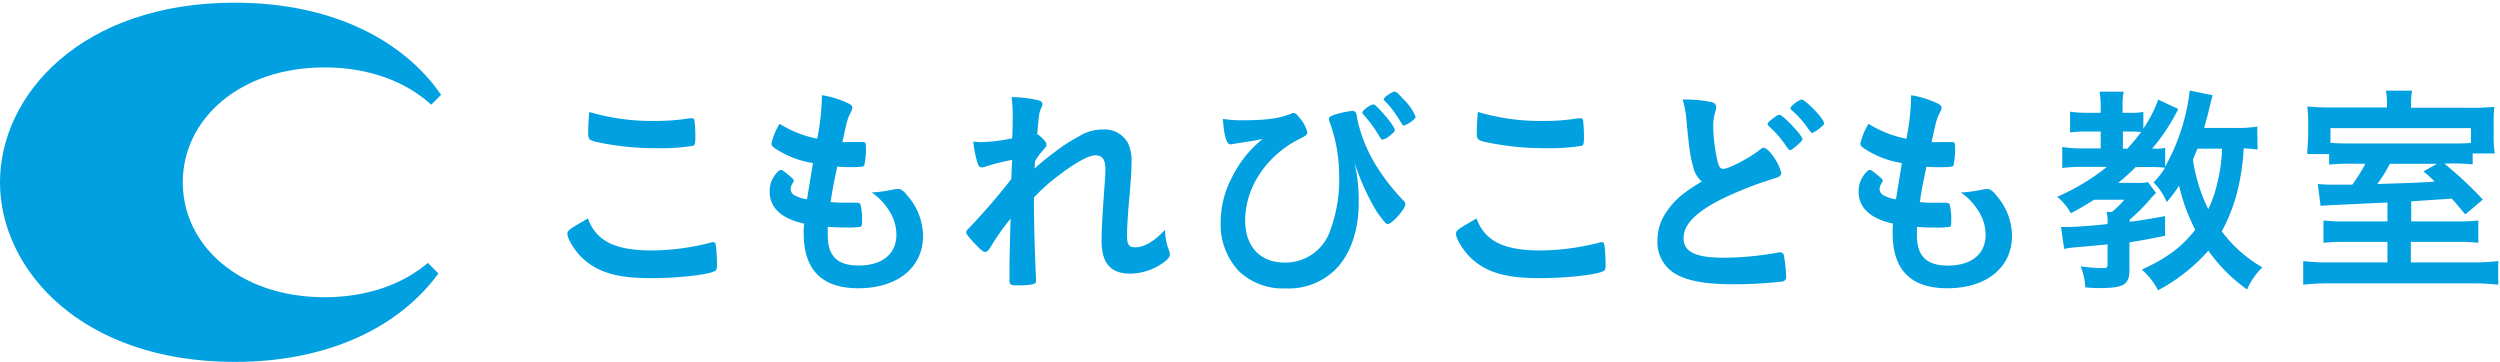 <svg xmlns="http://www.w3.org/2000/svg" viewBox="0 0 381.61 55.24"><path d="M65.31,40.13c-3.8,3.24-9.25,5.24-15.77,5.24-12.9,0-21.64-7.85-21.64-17.54s8.74-17.54,21.64-17.54c6.81,0,12.47,2.19,16.28,5.69l1.51-1.51C61.84,6.49,51.18.41,35.82.41,12.5.41,0,14.41,0,27.82S12.5,55.24,35.82,55.24c15,0,25.5-5.8,31.1-13.5Z" style="fill:#00a0e1"/><path d="M99.51,38.23a37.25,37.25,0,0,0,9-1.2.85.85,0,0,1,.38-.07c.2,0,.31.13.37.44a22.54,22.54,0,0,1,.18,3c0,.68-.07.89-.38,1-1,.55-5.67,1.06-9.66,1.06-5.19,0-8.15-.86-10.52-3.09-1.14-1.07-2.27-2.92-2.27-3.68,0-.52.31-.72,3.13-2.34C91,36.79,93.87,38.23,99.51,38.23Zm.31-19.77a32.37,32.37,0,0,0,5.5-.41h.24a.38.38,0,0,1,.44.31,20.1,20.1,0,0,1,.14,2.68c0,.79-.07,1.07-.27,1.2a30.46,30.46,0,0,1-5.57.38,42.53,42.53,0,0,1-8.46-.79c-2-.38-2.06-.48-2.06-1.68,0-.79.07-2.1.17-3.06A33.36,33.36,0,0,0,99.82,18.46Z" style="fill:#00a0e1"/><path d="M124.09,24.89a14.61,14.61,0,0,1-5.57-2.1c-.62-.41-.76-.58-.76-.89a9.82,9.82,0,0,1,1.24-3,17.12,17.12,0,0,0,5.74,2.27,34.72,34.72,0,0,0,.72-6.64,14.57,14.57,0,0,1,4.16,1.31c.38.21.52.41.48.69a1.71,1.71,0,0,1-.24.62c-.51,1.06-.55,1.16-1.27,4.53a10.12,10.12,0,0,0,1.07,0h.24c.82,0,1.44,0,1.75,0h.1c.31,0,.42.14.42.59a11.09,11.09,0,0,1-.25,3c-.1.17-.54.24-2,.24-.65,0-1.17,0-2.13-.07-.72,3.54-.72,3.54-1,5.4a17.91,17.91,0,0,0,2,.1l1.93,0c.34,0,.51.07.62.24a8.73,8.73,0,0,1,.24,2.54c0,.62,0,.79-.24.9a13.06,13.06,0,0,1-2.24.1c-.62,0-1.55,0-2.75-.1,0,.61,0,1,0,1.3,0,3.16,1.47,4.61,4.71,4.61,3.61,0,5.77-1.75,5.77-4.71a6.49,6.49,0,0,0-.79-3.1,9.43,9.43,0,0,0-3-3.36h.31a19.07,19.07,0,0,0,2.75-.38,5.11,5.11,0,0,1,.93-.14c.51,0,.86.24,1.55,1.1A9.47,9.47,0,0,1,140.9,36c0,4.84-3.92,8-9.87,8-5.57,0-8.35-2.79-8.35-8.42a10.85,10.85,0,0,1,.07-1.45c-3.41-.72-5.26-2.4-5.26-4.84a4.08,4.08,0,0,1,1.34-3.17.45.45,0,0,1,.38-.17c.2,0,.44.17,1.23.83.62.51.72.61.72.79s0,.13-.2.44a2.09,2.09,0,0,0-.28.83,1.18,1.18,0,0,0,.79,1.06,5.48,5.48,0,0,0,1.72.52Z" style="fill:#00a0e1"/><path d="M154.49,24.41a31.76,31.76,0,0,0-4,1,1.64,1.64,0,0,1-.62.14c-.31,0-.48-.17-.69-.76a18.56,18.56,0,0,1-.62-3.16c.52,0,.76.07,1.07.07a25.24,25.24,0,0,0,4.88-.59l.07-2.06c0-.48,0-.82,0-.93a21.36,21.36,0,0,0-.17-3.3,19.41,19.41,0,0,1,4.06.48c.45.11.65.31.65.62a1.46,1.46,0,0,1-.2.62c-.31.65-.35,1.07-.59,3.92.76.52,1.41,1.24,1.41,1.58s-.1.38-.41.76A10.91,10.91,0,0,0,158,24.58c-.07.9-.07.9-.07,1.14A39.1,39.1,0,0,1,161,23.21a25.32,25.32,0,0,1,3.78-2.44,6.63,6.63,0,0,1,3.51-1,4.07,4.07,0,0,1,3.85,2,6,6,0,0,1,.58,2.95c0,1.17-.07,2.27-.27,4.78-.28,3-.42,5.16-.42,6.5s.31,1.75,1.28,1.75c1.37,0,3-1,4.53-2.68a8.62,8.62,0,0,0,.59,3.13,1.78,1.78,0,0,1,.14.58c0,.38-.18.69-.76,1.14a8.85,8.85,0,0,1-5.26,1.85c-3,0-4.4-1.58-4.4-5,0-1.58.1-3.61.45-8.42.1-1.14.13-2.1.13-2.58,0-1.41-.48-2.06-1.51-2.06s-3.06,1.1-5.78,3.19a28.59,28.59,0,0,0-3.61,3.24V31.7c0,2.58.18,8.52.31,10.62v.41a.74.74,0,0,1-.1.48c-.17.21-1.17.35-2.75.35-1,0-1.2-.14-1.2-.72,0-.21,0-.55,0-.93v-.79c0-1.21,0-1.21.17-7.74a35.05,35.05,0,0,0-3.12,4.44c-.31.48-.52.65-.8.65s-.89-.55-1.95-1.72c-.66-.75-.9-1.06-.9-1.27s.07-.31.31-.55a99.23,99.23,0,0,0,6.57-7.6Z" style="fill:#00a0e1"/><path d="M189.59,18.36c3.68,0,5.74-.28,7.46-1a1.07,1.07,0,0,1,.38-.11c.28,0,.52.17.89.69a5.12,5.12,0,0,1,1.24,2.27c0,.31-.2.48-1,.89-5.19,2.55-8.49,7.46-8.49,12.55,0,4,2.31,6.43,6,6.43a7.22,7.22,0,0,0,7-4.95,22.51,22.51,0,0,0,1.34-8.59,23.42,23.42,0,0,0-1.48-8,2,2,0,0,1-.07-.35c0-.34.24-.51,1.21-.79a16.17,16.17,0,0,1,2.33-.48.65.65,0,0,1,.59.34c.07.11.07.11.14.66a22.38,22.38,0,0,0,3.06,7.56,31.73,31.73,0,0,0,4.09,5.19.79.79,0,0,1,.24.52c0,.72-2.07,3-2.65,3-.31,0-.38-.07-1.62-1.72a35.41,35.41,0,0,1-3.5-7.7,26,26,0,0,1,.65,6.12c0,4-1.07,7.39-3.09,9.76a10.11,10.11,0,0,1-8,3.37,9.74,9.74,0,0,1-7.15-2.58A10.32,10.32,0,0,1,186.33,34a14.65,14.65,0,0,1,1.61-6.7,17.23,17.23,0,0,1,4.81-6.09c-1.78.35-1.82.35-3.91.66a4,4,0,0,0-.52.1c-.21,0-.38.07-.48.07-.62,0-1-1.27-1.17-3.89A17.92,17.92,0,0,0,189.59,18.36Zm20.87,2.3a18.3,18.3,0,0,0-2-2.78c-.48-.55-.51-.59-.51-.72,0-.28,1.24-1.21,1.65-1.21.21,0,.31.07.72.48,1.38,1.41,2.58,3,2.58,3.41,0,.2-.14.38-.65.79a2.9,2.9,0,0,1-1.21.69C210.87,21.32,210.8,21.25,210.46,20.66Zm3-2.58a14,14,0,0,0-2.09-2.68.37.37,0,0,1-.14-.27c0-.28,1.24-1.14,1.65-1.14.24,0,.52.24,1.2,1a8.47,8.47,0,0,1,2,2.81c0,.14-.1.31-.34.52a4.4,4.4,0,0,1-1.48.86C214.14,19.15,214.14,19.15,213.48,18.08Z" style="fill:#00a0e1"/><path d="M235.15,38.23a37.19,37.19,0,0,0,9-1.2.85.85,0,0,1,.38-.07c.2,0,.31.13.38.44a24.61,24.61,0,0,1,.17,3c0,.68-.07.89-.38,1-1,.55-5.67,1.06-9.66,1.06-5.19,0-8.15-.86-10.52-3.09-1.14-1.07-2.27-2.92-2.27-3.68,0-.52.31-.72,3.13-2.34C226.66,36.79,229.51,38.23,235.15,38.23Zm.31-19.77a32.37,32.37,0,0,0,5.5-.41h.24a.4.4,0,0,1,.45.31,22.71,22.71,0,0,1,.13,2.68c0,.79-.07,1.07-.27,1.2a30.46,30.46,0,0,1-5.57.38,42.6,42.6,0,0,1-8.46-.79c-2-.38-2.06-.48-2.06-1.68,0-.79.07-2.1.17-3.06A33.36,33.36,0,0,0,235.46,18.46Z" style="fill:#00a0e1"/><path d="M258.47,25.51c-.44-1.51-.58-2.44-1-6.67a16.28,16.28,0,0,0-.62-3.64,20,20,0,0,1,4.36.37c.52.14.76.38.76.76a2.53,2.53,0,0,1-.1.59,7.52,7.52,0,0,0-.35,2.33,25.11,25.11,0,0,0,.72,5.64c.21.65.42.89.8.89.82,0,3.85-1.58,5.5-2.85.44-.34.51-.38.68-.38s.62.24,1.14.9a7.93,7.93,0,0,1,1.54,2.92c0,.38-.24.62-.82.79a57.57,57.57,0,0,0-8,3.09c-4.2,2.07-6.09,4-6.09,6.09s1.76,3,6.19,3a48.34,48.34,0,0,0,8.08-.76,2.37,2.37,0,0,1,.45-.07.61.61,0,0,1,.58.41,22.25,22.25,0,0,1,.35,3.27.68.68,0,0,1-.59.79,67.51,67.51,0,0,1-7.53.41c-4.4,0-7.32-.58-9.14-1.82A5.58,5.58,0,0,1,253,36.72a7.56,7.56,0,0,1,1.37-4.37c1.21-1.79,2.51-2.92,5.4-4.64A4,4,0,0,1,258.47,25.51ZM271,17.81a1,1,0,0,1,.66-.28c.48,0,3.47,3.17,3.47,3.68,0,.21-.28.52-.93,1.07s-.76.62-.93.62-.24,0-.89-1A17.23,17.23,0,0,0,270,19.25a.44.44,0,0,1-.18-.31C269.78,18.77,270.09,18.46,271,17.81Zm7.46.93c0,.2-.1.34-.51.68a4.7,4.7,0,0,1-1.28.86c-.2,0-.27-.1-.68-.65a14.43,14.43,0,0,0-2.51-2.82c-.14-.14-.17-.2-.17-.31,0-.31,1.3-1.3,1.71-1.3C275.56,15.2,278.41,18.12,278.41,18.74Z" style="fill:#00a0e1"/><path d="M290.31,24.89a14.61,14.61,0,0,1-5.57-2.1c-.62-.41-.76-.58-.76-.89a9.82,9.82,0,0,1,1.24-3A17.12,17.12,0,0,0,291,21.18a34.72,34.72,0,0,0,.72-6.64,14.57,14.57,0,0,1,4.16,1.31c.38.21.52.41.48.69a1.71,1.71,0,0,1-.24.62c-.51,1.06-.55,1.16-1.27,4.53a10.12,10.12,0,0,0,1.07,0h.24c.82,0,1.44,0,1.75,0h.1c.31,0,.41.14.41.59a11.27,11.27,0,0,1-.24,3c-.1.17-.55.24-2,.24-.65,0-1.17,0-2.13-.07-.72,3.54-.72,3.54-1,5.4a17.91,17.91,0,0,0,2,.1l1.93,0c.34,0,.51.07.62.24a8.73,8.73,0,0,1,.24,2.54c0,.62,0,.79-.24.9a13.06,13.06,0,0,1-2.24.1c-.62,0-1.55,0-2.75-.1,0,.61,0,1,0,1.3,0,3.16,1.47,4.61,4.71,4.61,3.61,0,5.77-1.75,5.77-4.71a6.49,6.49,0,0,0-.79-3.1,9.43,9.43,0,0,0-3-3.36h.31a19.07,19.07,0,0,0,2.75-.38,5.11,5.11,0,0,1,.93-.14c.51,0,.86.24,1.54,1.1A9.43,9.43,0,0,1,307.12,36c0,4.84-3.92,8-9.87,8-5.57,0-8.35-2.79-8.35-8.42a12.64,12.64,0,0,1,.06-1.45c-3.4-.72-5.25-2.4-5.25-4.84a4.08,4.08,0,0,1,1.34-3.17.45.45,0,0,1,.37-.17c.21,0,.45.17,1.24.83.62.51.72.61.72.79s0,.13-.2.44a2.09,2.09,0,0,0-.28.83,1.18,1.18,0,0,0,.79,1.06,5.39,5.39,0,0,0,1.72.52Z" style="fill:#00a0e1"/><path d="M344.61,22.83a16,16,0,0,0-2.13-.17,34,34,0,0,1-.93,6.43,26.14,26.14,0,0,1-2.41,6.22,20.36,20.36,0,0,0,6.19,5.5A11,11,0,0,0,343,44.18a24.6,24.6,0,0,1-5.91-5.92,27.18,27.18,0,0,1-7.67,6.05,11,11,0,0,0-2.48-3.16c3.89-1.79,6.12-3.47,8.15-6.08a28.28,28.28,0,0,1-2.47-6.74,17.93,17.93,0,0,1-1.89,2.51,9.13,9.13,0,0,0-2-3,11.77,11.77,0,0,0,1.75-2.24,16.11,16.11,0,0,0-1.89-.1H326a29.12,29.12,0,0,1-2.68,2.41h2.55a8,8,0,0,0,2-.11l1.24,1.65-.72.73a24.2,24.2,0,0,1-3.3,3.33v.34c1.65-.2,2.68-.37,5.39-.86l0,3c-2.68.55-3.68.72-5.43,1v4.16c0,2.31-.83,2.82-4.61,2.82-.55,0-1,0-2.13-.1a9.57,9.57,0,0,0-.72-3.23,19.23,19.23,0,0,0,3.54.27c.51,0,.58-.1.58-.69V37.3c-1.79.17-3.06.31-4.91.45a14.2,14.2,0,0,0-1.72.24l-.48-3.34c.51,0,.68,0,.92,0,1.1,0,3.72-.17,6.19-.45a6.73,6.73,0,0,0-.14-1.85h.79a12.44,12.44,0,0,0,1.9-1.86h-4.61c-1.31.82-2.17,1.34-3.54,2.06a8.88,8.88,0,0,0-2.1-2.51,32.94,32.94,0,0,0,7.6-4.57h-3.82a24.1,24.1,0,0,0-3,.17v-3.2a18.36,18.36,0,0,0,3.09.21h2.78V20.08h-1.95a17.21,17.21,0,0,0-2.72.14V17.05a17.88,17.88,0,0,0,2.75.17h1.92v-.89a14.38,14.38,0,0,0-.17-2.34h3.68a10.69,10.69,0,0,0-.17,2.34v.89h1.17a10.37,10.37,0,0,0,2-.13v2.54a19.43,19.43,0,0,0,2.27-4.43l3.06,1.44a29.5,29.5,0,0,1-4,6.05,12,12,0,0,0,2-.1v2.85a30.93,30.93,0,0,0,3.75-11.62l3.5.72c-.21.72-.21.72-.62,2.44-.07.35-.31,1.21-.68,2.55h4.81a18.87,18.87,0,0,0,3.3-.21Zm-19.87-.14c.89-1,1.24-1.41,2.1-2.54a12.84,12.84,0,0,0-1.35-.07h-1.44v2.61Zm10.69,0c-.34.82-.45,1.1-.69,1.65a25,25,0,0,0,2.34,7.59,18.08,18.08,0,0,0,1.27-3.54,24.42,24.42,0,0,0,.83-5.7Z" style="fill:#00a0e1"/><path d="M364.43,30.91l-7.29.34c-1.62.07-2.61.14-2.92.17l-.42-3.33c.9.07,1.41.1,2.44.1.59,0,1.35,0,2.82,0a23.5,23.5,0,0,0,2-3.2h-1.58a32,32,0,0,0-3.95.14V23.52h-3.34c0-.52,0-.52.07-1.14,0-.38.07-1.17.07-2V18.7a17,17,0,0,0-.14-2.44,39.94,39.94,0,0,0,4.09.14h8.08V16a10.4,10.4,0,0,0-.17-2.16h4a13,13,0,0,0-.17,2.13v.48h8.53a38.44,38.44,0,0,0,4.19-.14,22.44,22.44,0,0,0-.1,2.58v1.82a16,16,0,0,0,.17,2.72h-3.37V25.1a27.81,27.81,0,0,0-3.57-.14h-.76a60.86,60.86,0,0,1,5.88,5.5l-2.68,2.27c-1.07-1.27-1.41-1.72-2.07-2.41l-6.18.41V33.8h6.87a29.64,29.64,0,0,0,3.37-.14v3.4a31.88,31.88,0,0,0-3.44-.14H368v3.13h9.24a30.15,30.15,0,0,0,4.1-.2v3.61a36.94,36.94,0,0,0-4.54-.21H356a35.59,35.59,0,0,0-4.43.21V39.85a30.91,30.91,0,0,0,4.12.2h8.74V36.92h-6.26a32.46,32.46,0,0,0-3.51.14v-3.4a29.13,29.13,0,0,0,3.54.14h6.23Zm12.75-11.35H355.73V21.8c.93.07,1.55.1,3.33.1h14.68c1.86,0,2.68,0,3.44-.1ZM364.8,25a21.83,21.83,0,0,1-1.92,3.09c6.15-.2,6.15-.2,8.77-.37a20.57,20.57,0,0,0-1.72-1.55L372,25Z" style="fill:#00a0e1"/></svg>